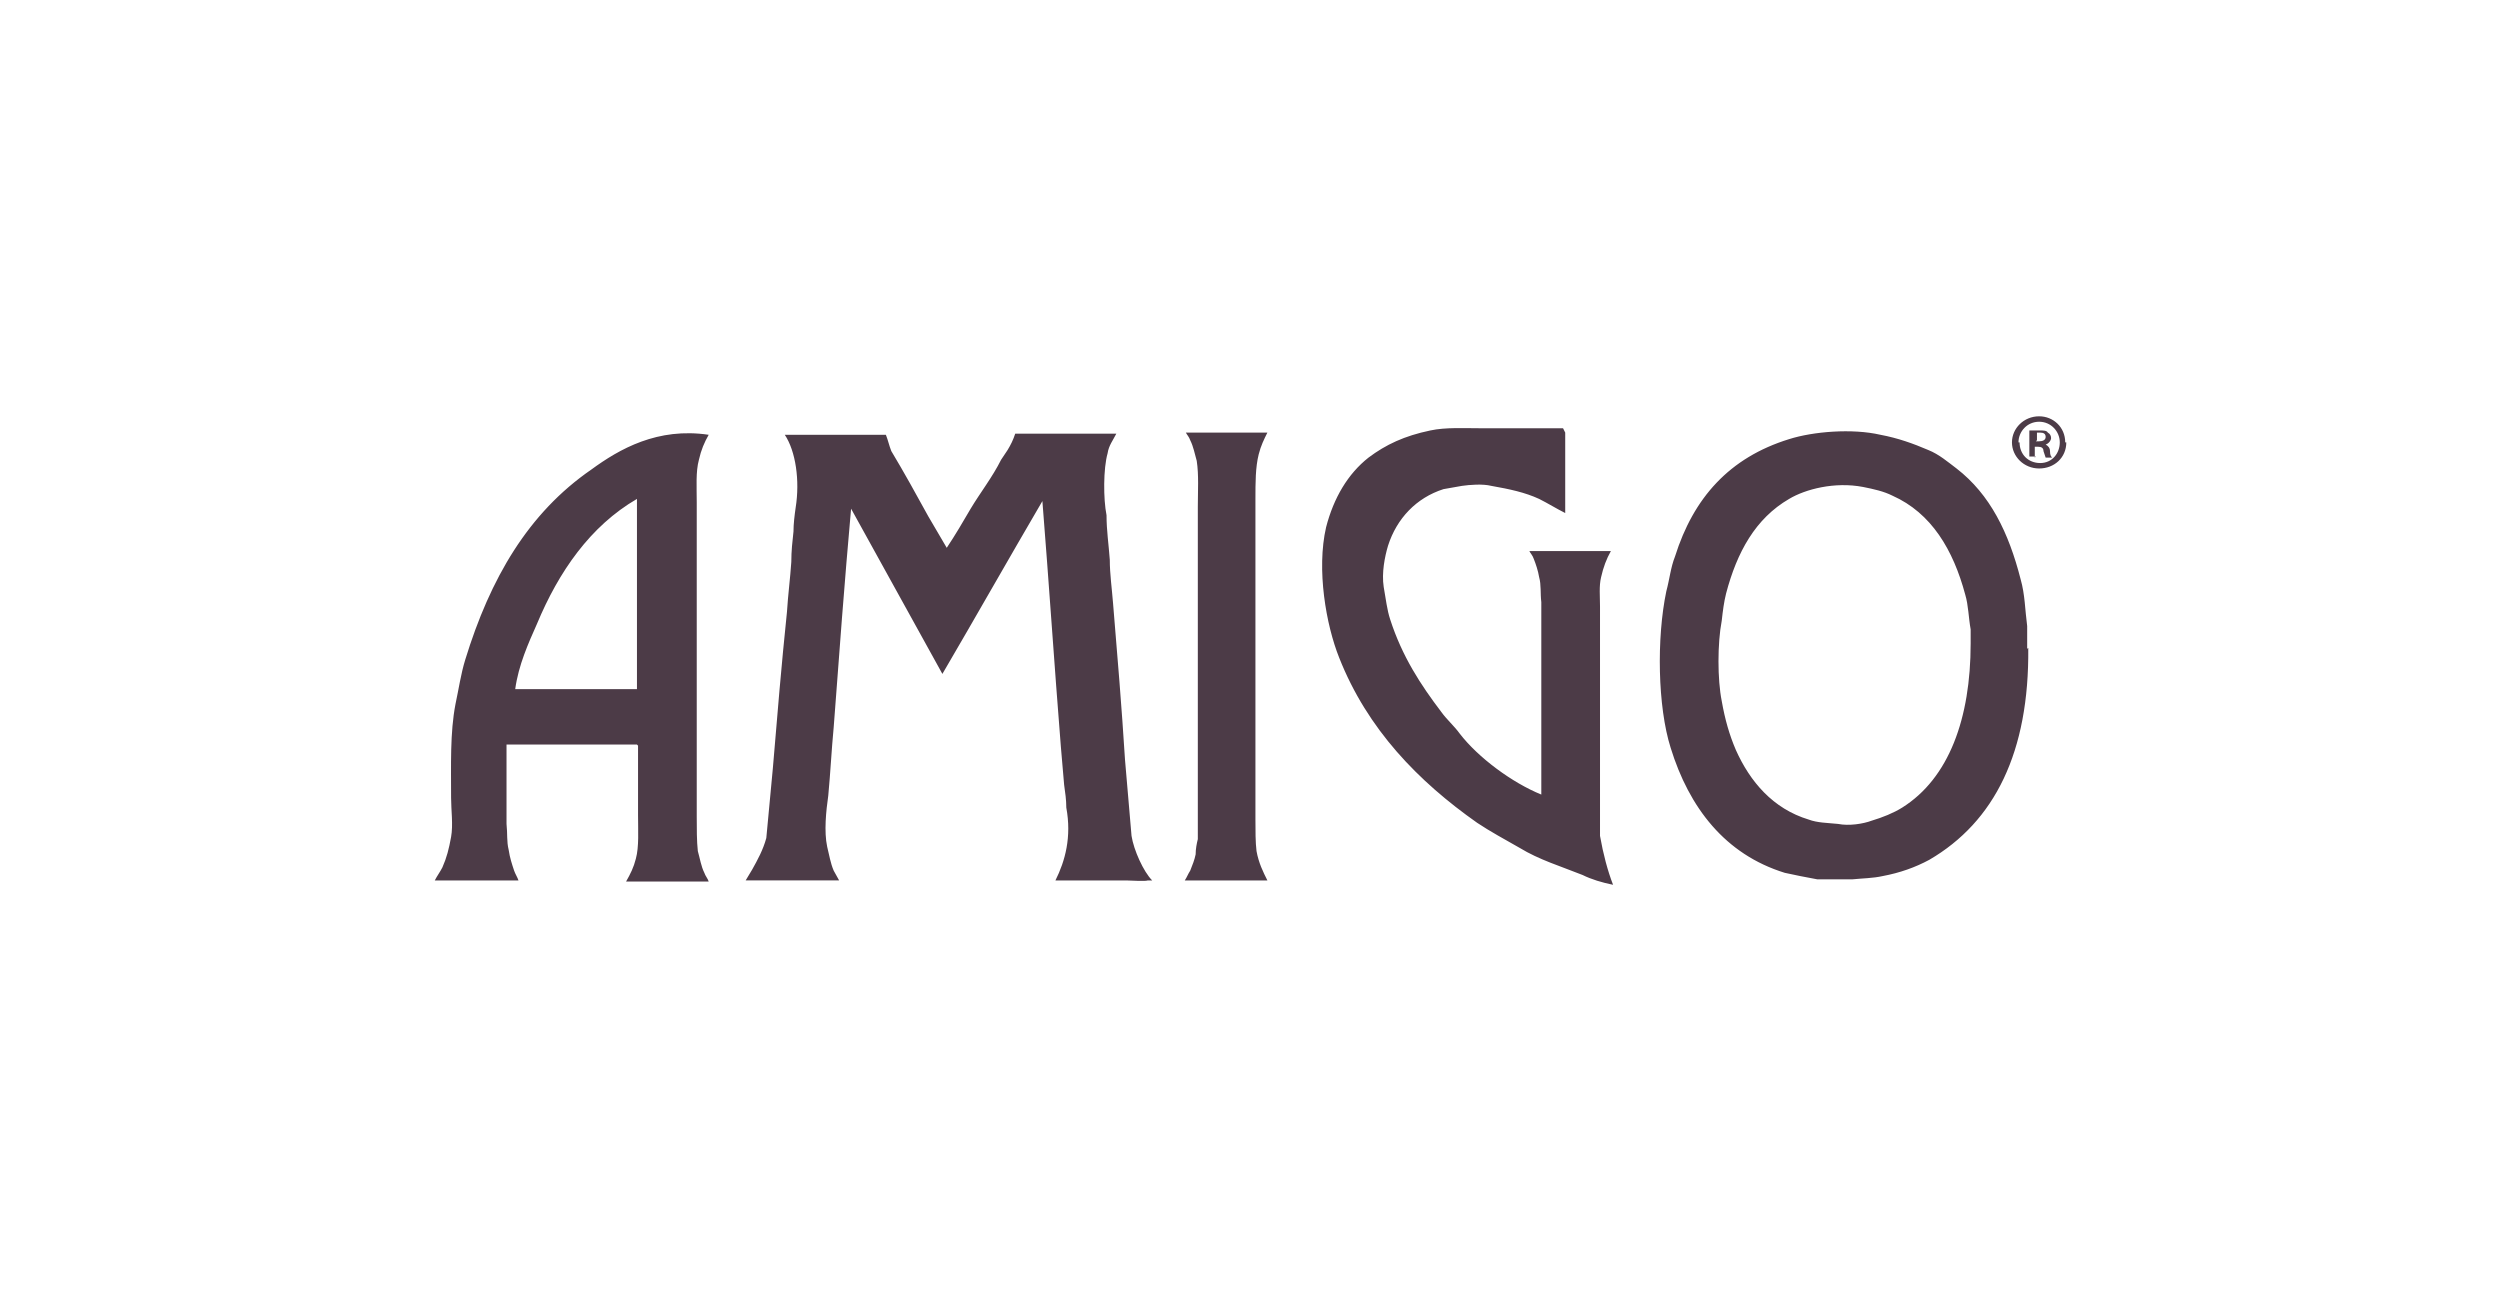 <?xml version="1.0" encoding="UTF-8"?>
<svg id="Capa_1" data-name="Capa 1" xmlns="http://www.w3.org/2000/svg" version="1.1" viewBox="0 0 230 120">
  <defs>
    <style>
      .cls-1, .cls-2 {
        fill: #4c3b47;
        stroke-width: 0px;
      }

      .cls-2 {
        fill-rule: evenodd;
      }
    </style>
  </defs>
  <path class="cls-2" d="M186.6,59.6c.1,9.6-3.1,16-9.1,19.5-1.3.7-2.7,1.2-4.3,1.5-.9.2-1.8.2-2.8.3h-1.6c-.5,0-1.1,0-1.6,0-1.1-.2-2.1-.4-3-.6-5.5-1.7-8.8-6-10.5-11.5-1.2-3.8-1.3-10.1-.4-14.4.3-1.1.4-2.2.8-3.2,1.7-5.4,5-9.1,10.5-10.8,2.2-.7,5.8-1,8.4-.4,1.6.3,3,.8,4.4,1.4,1,.4,1.8,1.1,2.6,1.7,3.1,2.4,4.8,5.9,5.9,10.2.4,1.4.4,2.8.6,4.3,0,.7,0,1.4,0,2.1M181.3,59.3c0-.5,0-1,0-1.4-.2-1.1-.2-2.2-.5-3.2-1.1-4.1-3.1-7.5-6.7-9.1-.8-.4-1.7-.6-2.7-.8-2.6-.5-5.3.2-6.8,1.1-3.1,1.8-4.8,4.9-5.8,8.7-.2.8-.3,1.6-.4,2.5-.4,2.1-.4,5.4,0,7.4.3,1.7.7,3.1,1.3,4.5,1.3,2.9,3.4,5.4,6.7,6.4.8.3,1.7.3,2.7.4,1,.2,2.3,0,3.1-.3,1-.3,2-.7,2.8-1.2,4.3-2.7,6.3-8.2,6.3-15.1M144,39.8c0,2.5,0,5,0,7.4-.8-.4-1.6-.9-2.4-1.3-1.3-.6-2.7-.9-4.4-1.2-.8-.2-2-.1-2.7,0-.6.1-1.1.2-1.7.3-2.5.8-4.3,2.7-5.1,5.2-.3,1-.6,2.5-.4,3.8.2,1.1.3,2.1.6,3,1.1,3.4,2.8,6,4.7,8.5.5.7,1.2,1.3,1.7,2,1.7,2.2,4.8,4.5,7.5,5.6h0v-13.1c0-1.5,0-3,0-4.6-.1-.8,0-1.6-.2-2.3-.1-.6-.3-1.2-.5-1.7-.1-.3-.3-.5-.4-.7h7.5c-.4.7-.7,1.5-.9,2.4-.2.8-.1,1.8-.1,2.7v19c0,.7,0,1.4,0,2.1.3,1.7.7,3.2,1.2,4.5-1-.2-2-.5-2.8-.9-2-.8-4-1.4-5.8-2.5-1.4-.8-2.7-1.5-3.9-2.3-5.4-3.8-10.1-8.6-12.7-15.2-1.2-3-2.1-8.1-1.2-12,.7-2.7,2-4.9,3.9-6.4,1.6-1.2,3.3-2,5.7-2.5,1.4-.3,3.1-.2,4.7-.2h7.5ZM116.6,39.8c-.3.6-.6,1.2-.8,2-.3,1.2-.3,2.6-.3,4.1v29.5c0,1,0,2.1.1,2.9.2,1.1.6,1.9,1,2.7h-7.6c.2-.3.3-.6.5-.9.2-.5.4-1,.5-1.5,0-.5.1-1,.2-1.4v-1c0-2,0-3.9,0-5.9v-23.7c0-1.4.1-2.9-.1-4.2-.2-.7-.3-1.3-.6-1.9-.1-.3-.3-.5-.4-.7h7.5ZM105.6,81c-.2.1-1.7,0-2,0-2.2,0-4.4,0-6.5,0,.9-1.8,1.5-4,1-6.7,0-.7-.1-1.4-.2-2.1l-.3-3.5c-.6-7.5-1.1-15.1-1.7-22.6h0c-3.1,5.3-6.1,10.6-9.2,15.9,0,0,0,0,0,0-2.8-5.1-5.6-10.1-8.4-15.2h0c-.6,6.7-1.1,13.4-1.6,20.1-.2,2.1-.3,4.2-.5,6.3-.2,1.4-.4,3.3-.1,4.7.2.8.3,1.5.6,2.2l.5.9c-2.9,0-5.7,0-8.6,0t0,0c.2-.3.4-.7.6-1,.5-.9,1-1.8,1.3-2.9.2-2.2.4-4.3.6-6.4.4-4.8.8-9.6,1.3-14.4.1-1.6.3-3.1.4-4.6,0-1,.1-1.9.2-2.8,0-.7.1-1.5.2-2.2.4-2.5,0-5.2-1-6.7h0s9.3,0,9.3,0h0c.2.5.3,1,.5,1.5,1.2,2,2.3,4,3.4,6,.6,1,1.1,1.9,1.7,2.9h0c.8-1.2,1.5-2.4,2.2-3.6.9-1.5,2-2.9,2.8-4.5.2-.3.4-.6.6-.9.3-.5.5-.9.7-1.5,3.1,0,6.2,0,9.3,0,0,0,0,0,0,0-.3.6-.7,1.1-.8,1.8-.4,1.4-.4,4.2-.1,5.7,0,1.4.2,2.7.3,4.1,0,1.3.2,2.7.3,4,.4,4.8.8,9.6,1.1,14.4.2,2.3.4,4.6.6,7,.2,1.3,1.1,3.3,1.9,4.1M58.6,68.5h-12c0,1.6,0,3.2,0,4.9,0,.8,0,1.6,0,2.4.1.9,0,1.6.2,2.4.1.7.3,1.3.5,1.9.1.3.3.6.4.9-2.6,0-5.2,0-7.7,0,.2-.4.5-.8.7-1.2.4-.9.6-1.7.8-2.8.2-1.1,0-2.5,0-3.6,0-3-.1-6,.4-8.6.3-1.4.5-2.8.9-4.1,2.3-7.5,5.8-13.5,11.6-17.5,2.6-1.9,6.1-3.9,10.8-3.2-.4.7-.7,1.4-.9,2.3-.3,1.1-.2,2.5-.2,3.9v28.9c0,1.1,0,2.3.1,3.2.2.7.3,1.4.6,2,.1.3.3.5.4.8-2.5,0-5,0-7.6,0,.4-.7.7-1.3.9-2.1.3-1.1.2-2.6.2-4v-6.4h0ZM58.6,63.4v-17.5c-4.3,2.5-7.2,6.7-9.2,11.5-.8,1.8-1.7,3.8-2,6h11.2Z"/>
  <path class="cls-1" d="M190.1,40.7c0,1.4-1.1,2.4-2.5,2.4s-2.5-1.1-2.5-2.4,1.1-2.4,2.5-2.4c1.3,0,2.4,1,2.4,2.4M185.8,40.7c0,1.1.8,1.9,1.9,1.9,1.1,0,1.8-.9,1.8-1.9s-.8-1.9-1.9-1.9-1.9.9-1.9,1.9M187.3,42h-.6v-2.4c.2,0,.5,0,.9,0s.7,0,.8.2c.2.1.3.3.3.5s-.2.5-.5.6h0c.2.1.4.3.4.6,0,.4.1.5.2.6h-.6c0,0-.1-.3-.2-.6,0-.3-.2-.4-.5-.4h-.3v1h0ZM187.3,40.6h.3c.3,0,.6-.1.6-.4s-.2-.4-.5-.4-.3,0-.3,0v.7h0Z"/>
</svg>